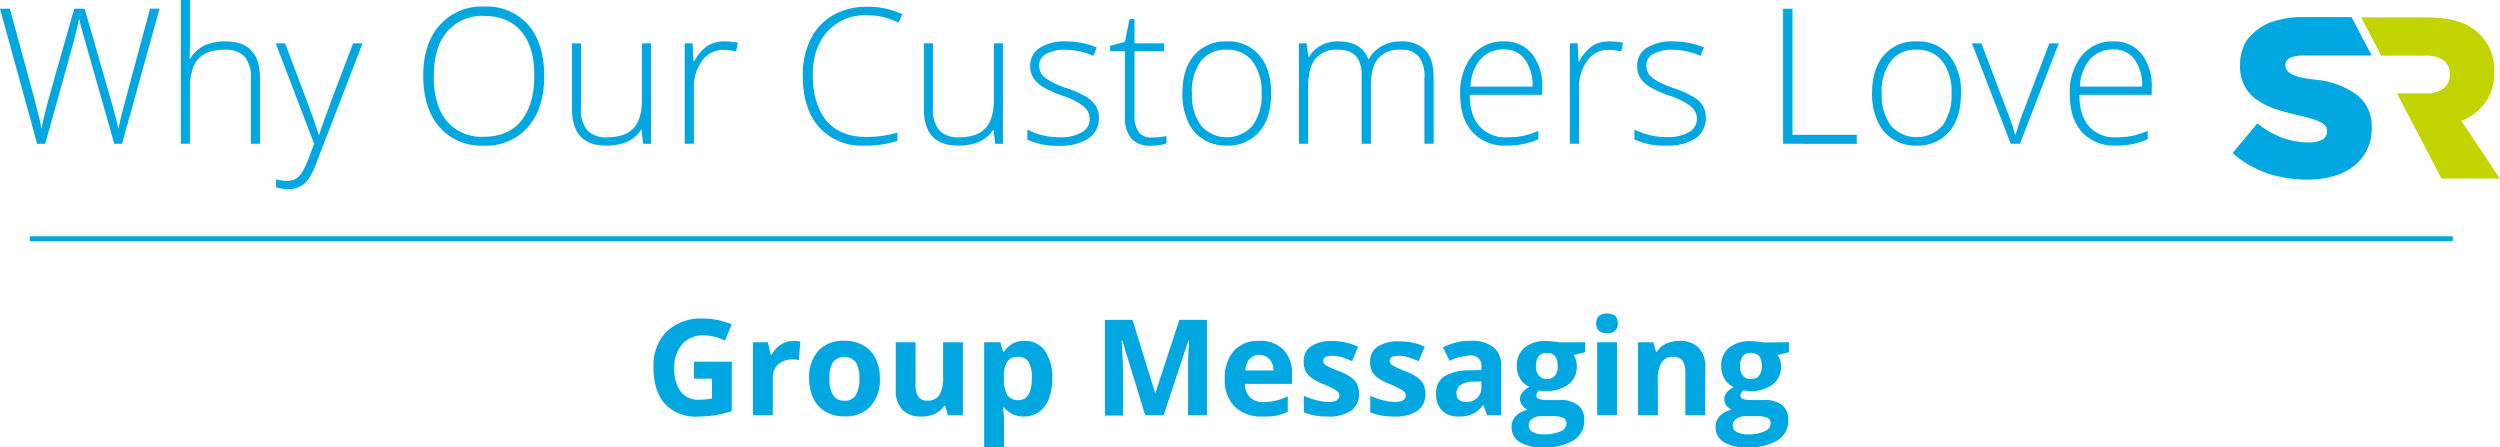 <svg xmlns="http://www.w3.org/2000/svg" viewBox="0 0 505.33 90.41"><defs><style>.cls-1{fill:#00a7e1;}.cls-2{fill:#c2d500;}.cls-3{fill:none;stroke:#00a7e1;stroke-miterlimit:10;}</style></defs><g id="Layer_2" data-name="Layer 2"><g id="Layer_1-2" data-name="Layer 1"><path class="cls-1" d="M24.67,29.06H23.1L17.11,8c-.5-1.73-.88-3.15-1.12-4.26-.2,1.09-.49,2.33-.85,3.74s-2.38,8.6-6,21.59H7.51L0,1.76H2L6.78,19.35l.52,2c.16.6.31,1.17.44,1.7s.25,1,.36,1.53.2,1,.28,1.48q.45-2.54,1.91-7.71L15,1.76h2.11l5.47,19c.63,2.19,1.09,4,1.36,5.3.16-.9.37-1.85.63-2.86s2.17-8.16,5.76-21.45h1.92Z"/><path class="cls-1" d="M50.72,29.06V15.89a6.41,6.41,0,0,0-1.29-4.45,5.19,5.19,0,0,0-4-1.39q-3.64,0-5.34,1.84c-1.12,1.22-1.69,3.21-1.69,6V29.06H36.56V0h1.85V9.24l-.09,2.6h.13a6.82,6.82,0,0,1,2.88-2.65,10,10,0,0,1,4.31-.82q6.91,0,6.91,7.41V29.06Z"/><path class="cls-1" d="M55.73,8.76h1.9l4.3,11.39q1.95,5.25,2.48,7.08h.11c.52-1.61,1.38-4,2.56-7.19L71.37,8.76h1.91l-9.1,23.58a18.61,18.61,0,0,1-1.84,3.89,4.9,4.9,0,0,1-1.75,1.51,5.28,5.28,0,0,1-2.42.51,8.39,8.39,0,0,1-2.37-.4v-1.6a8.69,8.69,0,0,0,2.33.3,3.1,3.1,0,0,0,1.68-.45,4.12,4.12,0,0,0,1.32-1.39,18.18,18.18,0,0,0,1.36-3c.52-1.36.85-2.25,1-2.66Z"/><path class="cls-1" d="M110,15.37q0,6.49-3.25,10.28a11.18,11.18,0,0,1-9,3.78,11.18,11.18,0,0,1-8.95-3.78q-3.24-3.78-3.25-10.32T88.9,5.07a11.28,11.28,0,0,1,9-3.74,11.14,11.14,0,0,1,8.94,3.76Q110,8.86,110,15.37Zm-22.33,0q0,5.87,2.61,9.07a9.15,9.15,0,0,0,7.51,3.2c3.28,0,5.8-1.06,7.53-3.18S108,19.32,108,15.37s-.87-6.95-2.61-9-4.23-3.15-7.49-3.15a9.23,9.23,0,0,0-7.52,3.18C88.58,8.47,87.7,11.47,87.7,15.37Z"/><path class="cls-1" d="M117.44,8.76V21.91a6.41,6.41,0,0,0,1.29,4.45,5.19,5.19,0,0,0,4,1.39c2.42,0,4.19-.61,5.33-1.83s1.71-3.21,1.71-6V8.76h1.83v20.3H130l-.33-2.8h-.12c-1.32,2.11-3.66,3.17-7,3.17q-6.93,0-6.93-7.41V8.76Z"/><path class="cls-1" d="M146.39,8.37a15.26,15.26,0,0,1,2.76.26l-.35,1.77a10.89,10.89,0,0,0-2.63-.32,5.12,5.12,0,0,0-4.26,2.21,9,9,0,0,0-1.66,5.56V29.06H138.4V8.76H140l.18,3.66h.13A8.74,8.74,0,0,1,143,9.27,6.32,6.32,0,0,1,146.39,8.37Z"/><path class="cls-1" d="M175.34,3.08a10.32,10.32,0,0,0-8.09,3.29q-3,3.29-2.95,9t2.78,9.07q2.79,3.24,8,3.24a21.72,21.72,0,0,0,6.31-.88v1.68a20.76,20.76,0,0,1-6.76.95,11.5,11.5,0,0,1-9.06-3.72q-3.3-3.71-3.3-10.38A16.34,16.34,0,0,1,163.8,8a11.51,11.51,0,0,1,4.54-4.9,13.44,13.44,0,0,1,6.88-1.73,16.5,16.5,0,0,1,7.16,1.5l-.77,1.72A13.79,13.79,0,0,0,175.34,3.08Z"/><path class="cls-1" d="M188.58,8.76V21.91a6.46,6.46,0,0,0,1.28,4.45,5.21,5.21,0,0,0,4,1.39c2.42,0,4.19-.61,5.33-1.83s1.71-3.21,1.71-6V8.76h1.83v20.3h-1.57l-.33-2.8h-.11q-2,3.16-7.05,3.17-6.91,0-6.92-7.41V8.76Z"/><path class="cls-1" d="M222.12,23.77A4.83,4.83,0,0,1,220,28a10.13,10.13,0,0,1-5.88,1.46,14.08,14.08,0,0,1-6.46-1.25v-2a14.25,14.25,0,0,0,6.46,1.53,8.51,8.51,0,0,0,4.57-1,3,3,0,0,0,1.56-2.66A3.22,3.22,0,0,0,219,21.48,13.33,13.33,0,0,0,215,19.42a22.89,22.89,0,0,1-4.27-1.89,6,6,0,0,1-1.86-1.8,4.46,4.46,0,0,1-.63-2.43,4.18,4.18,0,0,1,1.92-3.61,9.32,9.32,0,0,1,5.35-1.32A16,16,0,0,1,221.7,9.6L221,11.28a14.64,14.64,0,0,0-5.54-1.23,8,8,0,0,0-3.94.82,2.53,2.53,0,0,0-1.46,2.28,3.17,3.17,0,0,0,1.13,2.54,16.05,16.05,0,0,0,4.42,2.13,21.49,21.49,0,0,1,4,1.78,5.82,5.82,0,0,1,1.88,1.8A4.37,4.37,0,0,1,222.12,23.77Z"/><path class="cls-1" d="M232.7,27.79a13.88,13.88,0,0,0,3.07-.3V29a9.78,9.78,0,0,1-3.1.45,5,5,0,0,1-4-1.44,6.68,6.68,0,0,1-1.28-4.52V10.36h-3V9.28l3-.84.93-4.59h1V8.76h5.95v1.6h-5.95V23.21a5.86,5.86,0,0,0,.82,3.46A3,3,0,0,0,232.7,27.79Z"/><path class="cls-1" d="M256.94,18.88q0,5-2.41,7.76a8.3,8.3,0,0,1-6.64,2.79,8.62,8.62,0,0,1-4.71-1.29,8.2,8.2,0,0,1-3.12-3.7A13.45,13.45,0,0,1,239,18.88q0-5,2.41-7.74A8.28,8.28,0,0,1,248,8.37a8.1,8.1,0,0,1,6.56,2.81Q256.94,14,256.94,18.88Zm-16,0a10.33,10.33,0,0,0,1.84,6.53,6.95,6.95,0,0,0,10.4,0A10.33,10.33,0,0,0,255,18.88a10.18,10.18,0,0,0-1.86-6.52,6.32,6.32,0,0,0-5.22-2.31,6.24,6.24,0,0,0-5.18,2.3A10.35,10.35,0,0,0,240.92,18.88Z"/><path class="cls-1" d="M287.92,29.06V15.74a6.64,6.64,0,0,0-1.15-4.33,4.4,4.4,0,0,0-3.55-1.36,5.79,5.79,0,0,0-4.61,1.71q-1.5,1.72-1.5,5.4v11.9h-1.88V15.18q0-5.13-4.71-5.13a5.56,5.56,0,0,0-4.65,1.85c-1,1.24-1.46,3.23-1.46,6V29.06h-1.85V8.76h1.54l.39,2.78h.11A5.8,5.8,0,0,1,267,9.2a7,7,0,0,1,3.42-.83q4.8,0,6.16,3.6h.08a6.83,6.83,0,0,1,2.66-2.67,7.67,7.67,0,0,1,3.8-.93,6.52,6.52,0,0,1,5,1.77q1.67,1.77,1.66,5.64V29.06Z"/><path class="cls-1" d="M304.53,29.43a8.84,8.84,0,0,1-6.9-2.73c-1.65-1.81-2.48-4.36-2.48-7.63a11.93,11.93,0,0,1,2.39-7.78A7.89,7.89,0,0,1,304,8.37a6.93,6.93,0,0,1,5.65,2.5,10.29,10.29,0,0,1,2.08,6.8v1.49H297.09q0,4.18,2,6.39a6.85,6.85,0,0,0,5.48,2.2,17.23,17.23,0,0,0,3.05-.24,17.92,17.92,0,0,0,3.33-1.05v1.68a14.63,14.63,0,0,1-3.17,1A17.64,17.64,0,0,1,304.53,29.43ZM304,10a6.07,6.07,0,0,0-4.71,1.93,9.15,9.15,0,0,0-2.07,5.58h12.55A8.77,8.77,0,0,0,308.22,12,5,5,0,0,0,304,10Z"/><path class="cls-1" d="M325.31,8.37a15.45,15.45,0,0,1,2.77.26l-.36,1.77a10.89,10.89,0,0,0-2.63-.32,5.12,5.12,0,0,0-4.26,2.21,9,9,0,0,0-1.66,5.56V29.06h-1.85V8.76h1.57l.18,3.66h.14a8.55,8.55,0,0,1,2.67-3.15A6.26,6.26,0,0,1,325.31,8.37Z"/><path class="cls-1" d="M344.79,23.77a4.84,4.84,0,0,1-2.07,4.2,10.19,10.19,0,0,1-5.89,1.46,14.11,14.11,0,0,1-6.46-1.25v-2a14.28,14.28,0,0,0,6.46,1.53,8.49,8.49,0,0,0,4.57-1A3,3,0,0,0,343,24.05a3.24,3.24,0,0,0-1.24-2.57,13.58,13.58,0,0,0-4.08-2.06,23.06,23.06,0,0,1-4.28-1.89,6,6,0,0,1-1.86-1.8,4.46,4.46,0,0,1-.62-2.43,4.17,4.17,0,0,1,1.91-3.61,9.34,9.34,0,0,1,5.35-1.32,16.08,16.08,0,0,1,6.24,1.23l-.69,1.68a14.64,14.64,0,0,0-5.55-1.23,8,8,0,0,0-3.94.82,2.53,2.53,0,0,0-1.46,2.28,3.17,3.17,0,0,0,1.13,2.54,16.21,16.21,0,0,0,4.42,2.13,22,22,0,0,1,4,1.78,5.78,5.78,0,0,1,1.87,1.8A4.37,4.37,0,0,1,344.79,23.77Z"/><path class="cls-1" d="M360.42,29.06V1.76h1.9v25.5h13v1.8Z"/><path class="cls-1" d="M396.37,18.88q0,5-2.41,7.76a8.32,8.32,0,0,1-6.65,2.79,8.62,8.62,0,0,1-4.71-1.29,8.25,8.25,0,0,1-3.11-3.7,13.29,13.29,0,0,1-1.09-5.56c0-3.31.81-5.89,2.41-7.74a8.3,8.3,0,0,1,6.61-2.77A8.14,8.14,0,0,1,394,11.18,11.57,11.57,0,0,1,396.37,18.88Zm-16,0a10.39,10.39,0,0,0,1.84,6.53,7,7,0,0,0,10.41,0,10.39,10.39,0,0,0,1.84-6.53,10.18,10.18,0,0,0-1.86-6.52,6.32,6.32,0,0,0-5.22-2.31,6.23,6.23,0,0,0-5.18,2.3A10.29,10.29,0,0,0,380.34,18.88Z"/><path class="cls-1" d="M406.43,29.06l-7.84-20.3h1.91l5.24,13.8a42.36,42.36,0,0,1,1.57,4.63h.11c.51-1.69,1-3.25,1.57-4.67l5.25-13.76h1.9l-7.84,20.3Z"/><path class="cls-1" d="M427.74,29.43a8.84,8.84,0,0,1-6.9-2.73c-1.65-1.81-2.47-4.36-2.47-7.63a11.87,11.87,0,0,1,2.39-7.78,7.88,7.88,0,0,1,6.44-2.92,7,7,0,0,1,5.66,2.5,10.34,10.34,0,0,1,2.07,6.8v1.49H420.31q0,4.18,1.95,6.39a6.86,6.86,0,0,0,5.48,2.2,17.07,17.07,0,0,0,3.05-.24,18.22,18.22,0,0,0,3.34-1.05v1.68a14.88,14.88,0,0,1-3.18,1A17.64,17.64,0,0,1,427.74,29.43ZM427.2,10a6.09,6.09,0,0,0-4.71,1.93,9.15,9.15,0,0,0-2.07,5.58H433A8.84,8.84,0,0,0,431.44,12,5,5,0,0,0,427.2,10Z"/><g id="SR_LOGO" data-name="SR LOGO"><path class="cls-2" d="M497.53,24.45a11.27,11.27,0,0,0,4.84-3.73,10.08,10.08,0,0,0,1.79-6.16v-.1A10,10,0,0,0,501.31,7a10.84,10.84,0,0,0-4.19-2.58c-1.72-.61-3.82-.92-8.28-.92H477.26l4.07,7.74h9a5.91,5.91,0,0,1,3.55.94A3.34,3.34,0,0,1,495.19,15v.09a3.42,3.42,0,0,1-1.25,2.78,5.39,5.39,0,0,1-3.54,1h-5.9l9,17.22h11.8Z"/><path class="cls-1" d="M476.15,19a16.56,16.56,0,0,0-7.92-2.87c-1.59-.2-6.35-.51-6.29-3a1.54,1.54,0,0,1,.51-1.13c.87-.79,2.67-.79,3.66-.79h13.28L476.66,6l-1.34-2.54h-9.67a19,19,0,0,0-6.31.92A10.84,10.84,0,0,0,455.15,7,8.74,8.74,0,0,0,454,8.37c-.13.23-.25.46-.36.7a9.85,9.85,0,0,0-.85,4.13v.09a8.34,8.34,0,0,0,.94,4.16,8.34,8.34,0,0,0,2.58,2.81,14.88,14.88,0,0,0,3.84,1.84c1.48.47,3.07.91,4.79,1.3,1.11.25,2,.49,2.7.72.33.11.64.23.91.34a7.27,7.27,0,0,1,.74.37,2.31,2.31,0,0,1,.85.76,1.67,1.67,0,0,1,.23.89v.1a1.8,1.8,0,0,1-.94,1.63,5.35,5.35,0,0,1-2.74.57c-.27,0-.53,0-.8,0a16.05,16.05,0,0,1-8-2.68c-.54-.36-1.08-.73-1.61-1.16l-5,6a19.06,19.06,0,0,0,2.15,1.67,20.11,20.11,0,0,0,4.73,2.36,25.76,25.76,0,0,0,2.86.79,26.2,26.2,0,0,0,5.36.55,18.91,18.91,0,0,0,5.34-.71,12.17,12.17,0,0,0,4.1-2.07,9.5,9.5,0,0,0,2.65-3.29,10,10,0,0,0,.94-4.41v-.09a8.48,8.48,0,0,0-.83-3.88A7.74,7.74,0,0,0,476.15,19"/></g><line class="cls-3" x1="6.02" y1="48.26" x2="495.79" y2="48.26"/><path class="cls-1" d="M140.27,73.1h7.64v10a20.61,20.61,0,0,1-3.5.85,23.07,23.07,0,0,1-3.35.25,8.51,8.51,0,0,1-6.67-2.57q-2.29-2.57-2.3-7.36A9.72,9.72,0,0,1,134.76,67a10.14,10.14,0,0,1,7.4-2.61,14.39,14.39,0,0,1,5.73,1.19l-1.36,3.27a9.63,9.63,0,0,0-4.39-1.06,5.46,5.46,0,0,0-4.25,1.78,6.93,6.93,0,0,0-1.59,4.79,7.72,7.72,0,0,0,1.28,4.79,4.47,4.47,0,0,0,3.74,1.65,13,13,0,0,0,2.6-.26v-4h-3.65Z"/><path class="cls-1" d="M160.41,68.91a7.23,7.23,0,0,1,1.36.11l-.31,3.78a4.44,4.44,0,0,0-1.18-.14,4.27,4.27,0,0,0-3,1,3.56,3.56,0,0,0-1.08,2.77v7.5h-4V69.18h3l.59,2.48h.2a5.56,5.56,0,0,1,1.85-2A4.62,4.62,0,0,1,160.41,68.91Z"/><path class="cls-1" d="M177.84,76.53a7.91,7.91,0,0,1-1.9,5.63,6.91,6.91,0,0,1-5.29,2,7.39,7.39,0,0,1-3.74-.93,6.19,6.19,0,0,1-2.49-2.67,9,9,0,0,1-.87-4.06,7.92,7.92,0,0,1,1.88-5.62,6.92,6.92,0,0,1,5.3-2,7.39,7.39,0,0,1,3.75.92A6.14,6.14,0,0,1,177,72.48,8.89,8.89,0,0,1,177.84,76.53Zm-10.19,0a6.12,6.12,0,0,0,.72,3.3A2.57,2.57,0,0,0,170.71,81,2.53,2.53,0,0,0,173,79.84a6.26,6.26,0,0,0,.71-3.31,6.06,6.06,0,0,0-.72-3.29,3,3,0,0,0-4.65,0A6.11,6.11,0,0,0,167.65,76.53Z"/><path class="cls-1" d="M191.6,83.92,191.06,82h-.21A4.32,4.32,0,0,1,189,83.63a6.3,6.3,0,0,1-2.7.56,5.17,5.17,0,0,1-3.92-1.39,5.62,5.62,0,0,1-1.32-4V69.18h4v8.61a4.09,4.09,0,0,0,.57,2.39,2,2,0,0,0,1.81.8,2.72,2.72,0,0,0,2.44-1.13,7,7,0,0,0,.75-3.73V69.18h4V83.92Z"/><path class="cls-1" d="M207,84.19a4.87,4.87,0,0,1-4.07-1.89h-.21c.14,1.23.21,1.94.21,2.14v6h-4V69.18h3.27l.56,1.91h.19a4.66,4.66,0,0,1,4.18-2.18,4.77,4.77,0,0,1,4.08,2,9.32,9.32,0,0,1,1.48,5.61,11.11,11.11,0,0,1-.69,4.1,5.78,5.78,0,0,1-2,2.65A5.13,5.13,0,0,1,207,84.19Zm-1.19-12.07a2.54,2.54,0,0,0-2.17.92,5.19,5.19,0,0,0-.71,3v.43a6.2,6.2,0,0,0,.7,3.4,2.52,2.52,0,0,0,2.24,1q2.7,0,2.7-4.46a6.3,6.3,0,0,0-.67-3.26A2.28,2.28,0,0,0,205.81,72.12Z"/><path class="cls-1" d="M231.48,83.92,226.84,68.8h-.12Q227,73.42,227,75v9h-3.65V64.65h5.57l4.56,14.74h.08l4.83-14.74h5.57V83.92h-3.81V74.8c0-.43,0-.93,0-1.49s.07-2.06.18-4.48h-.12l-5,15.09Z"/><path class="cls-1" d="M255.13,84.19a7.61,7.61,0,0,1-5.56-2,7.41,7.41,0,0,1-2-5.56,8.16,8.16,0,0,1,1.85-5.73,6.58,6.58,0,0,1,5.12-2,6.5,6.5,0,0,1,4.87,1.78,6.71,6.71,0,0,1,1.74,4.91v2h-9.51a3.82,3.82,0,0,0,1,2.68,3.57,3.57,0,0,0,2.66,1,11.32,11.32,0,0,0,2.52-.27,12.86,12.86,0,0,0,2.48-.89v3.11a9.18,9.18,0,0,1-2.26.79A14.27,14.27,0,0,1,255.13,84.19Zm-.56-12.42a2.56,2.56,0,0,0-2,.81,3.78,3.78,0,0,0-.83,2.3h5.65a3.37,3.37,0,0,0-.78-2.3A2.64,2.64,0,0,0,254.57,71.77Z"/><path class="cls-1" d="M274.7,79.55A4.06,4.06,0,0,1,273.12,83a7.78,7.78,0,0,1-4.71,1.19,15.17,15.17,0,0,1-2.74-.22,10.49,10.49,0,0,1-2.12-.64V80a14,14,0,0,0,2.52.88,10.14,10.14,0,0,0,2.47.36c1.46,0,2.19-.43,2.19-1.27a1.06,1.06,0,0,0-.29-.77,4.14,4.14,0,0,0-1-.67c-.48-.25-1.11-.55-1.9-.88a11.52,11.52,0,0,1-2.5-1.32A3.7,3.7,0,0,1,263.88,75a4.62,4.62,0,0,1-.36-1.93A3.52,3.52,0,0,1,265,70a7.42,7.42,0,0,1,4.32-1.07,12.17,12.17,0,0,1,5.18,1.16L273.33,73a21.14,21.14,0,0,0-2.07-.78,6.58,6.58,0,0,0-2-.3c-1.18,0-1.78.32-1.78,1a1.11,1.11,0,0,0,.58.93A15,15,0,0,0,270.6,75a11.74,11.74,0,0,1,2.53,1.3,3.92,3.92,0,0,1,1.19,1.4A4.39,4.39,0,0,1,274.7,79.55Z"/><path class="cls-1" d="M288.12,79.55A4.06,4.06,0,0,1,286.54,83a7.78,7.78,0,0,1-4.71,1.19,15.17,15.17,0,0,1-2.74-.22,10.68,10.68,0,0,1-2.12-.64V80a14.27,14.27,0,0,0,2.52.88,10.14,10.14,0,0,0,2.47.36c1.46,0,2.19-.43,2.19-1.27a1.06,1.06,0,0,0-.29-.77,4.14,4.14,0,0,0-1-.67c-.48-.25-1.11-.55-1.9-.88a11.52,11.52,0,0,1-2.5-1.32A3.7,3.7,0,0,1,277.3,75a4.62,4.62,0,0,1-.36-1.93,3.52,3.52,0,0,1,1.52-3,7.42,7.42,0,0,1,4.32-1.07A12.14,12.14,0,0,1,288,70.07L286.75,73a21.14,21.14,0,0,0-2.07-.78,6.58,6.58,0,0,0-2-.3c-1.18,0-1.78.32-1.78,1a1.13,1.13,0,0,0,.58.93A15,15,0,0,0,284,75a11.74,11.74,0,0,1,2.53,1.3,3.92,3.92,0,0,1,1.19,1.4A4.39,4.39,0,0,1,288.12,79.55Z"/><path class="cls-1" d="M300.62,83.92l-.78-2h-.11a5.93,5.93,0,0,1-2.08,1.77,6.8,6.8,0,0,1-2.81.5A4.53,4.53,0,0,1,291.5,83a4.67,4.67,0,0,1-1.22-3.45,3.89,3.89,0,0,1,1.64-3.46,9.58,9.58,0,0,1,4.95-1.23l2.56-.08V74.1a2,2,0,0,0-2.29-2.24A10.55,10.55,0,0,0,293,72.93l-1.33-2.72a12,12,0,0,1,5.65-1.33,7,7,0,0,1,4.54,1.29,4.76,4.76,0,0,1,1.59,3.93v9.82Zm-1.19-6.83-1.55.06a4.9,4.9,0,0,0-2.61.63,2,2,0,0,0-.86,1.77c0,1.13.65,1.7,1.95,1.7a3.06,3.06,0,0,0,2.23-.81,2.81,2.81,0,0,0,.84-2.13Z"/><path class="cls-1" d="M320.39,69.18v2l-2.3.59a4,4,0,0,1,.63,2.21,4.45,4.45,0,0,1-1.66,3.7,7.11,7.11,0,0,1-4.59,1.33l-.73,0-.59-.07a1.36,1.36,0,0,0-.62,1.06q0,.87,2.22.87h2.5a5.69,5.69,0,0,1,3.7,1A3.71,3.71,0,0,1,320.22,85a4.55,4.55,0,0,1-2.15,4,11.31,11.31,0,0,1-6.19,1.42,8.56,8.56,0,0,1-4.72-1.08,3.41,3.41,0,0,1-1.62-3,3.13,3.13,0,0,1,.83-2.23,4.69,4.69,0,0,1,2.43-1.27,2.78,2.78,0,0,1-1.08-.87,2.13,2.13,0,0,1,0-2.68,5.91,5.91,0,0,1,1.41-1.1,4,4,0,0,1-1.84-1.6,4.93,4.93,0,0,1-.68-2.61,4.64,4.64,0,0,1,1.57-3.74,6.84,6.84,0,0,1,4.48-1.31,10.4,10.4,0,0,1,1.47.11c.57.07.93.13,1.09.16ZM309,86a1.46,1.46,0,0,0,.79,1.31,4.36,4.36,0,0,0,2.24.48,7.86,7.86,0,0,0,3.39-.6,1.8,1.8,0,0,0,1.22-1.62,1.15,1.15,0,0,0-.72-1.15,6,6,0,0,0-2.24-.31h-2.09a3.13,3.13,0,0,0-1.85.52A1.57,1.57,0,0,0,309,86Zm1.46-12a3,3,0,0,0,.55,1.9,2,2,0,0,0,1.66.7,2,2,0,0,0,1.66-.7,3,3,0,0,0,.53-1.9q0-2.67-2.19-2.67C311.22,71.34,310.48,72.23,310.48,74Z"/><path class="cls-1" d="M322.65,65.37c0-1.31.73-2,2.19-2s2.18.65,2.18,2a1.93,1.93,0,0,1-.54,1.46,2.29,2.29,0,0,1-1.64.52Q322.65,67.35,322.65,65.37Zm4.19,18.55h-4V69.18h4Z"/><path class="cls-1" d="M344.66,83.92h-4V75.31a4.2,4.2,0,0,0-.56-2.39,2.07,2.07,0,0,0-1.81-.8,2.73,2.73,0,0,0-2.44,1.13,7,7,0,0,0-.75,3.74v6.93h-4V69.18h3.07l.54,1.89h.23a4.23,4.23,0,0,1,1.85-1.62,6.35,6.35,0,0,1,2.68-.54,5.15,5.15,0,0,1,3.9,1.39,5.55,5.55,0,0,1,1.33,4Z"/><path class="cls-1" d="M361.63,69.18v2l-2.31.59A4,4,0,0,1,360,74a4.45,4.45,0,0,1-1.66,3.7,7.11,7.11,0,0,1-4.59,1.33L353,79l-.59-.07a1.36,1.36,0,0,0-.62,1.06c0,.58.74.87,2.21.87h2.51a5.69,5.69,0,0,1,3.7,1A3.71,3.71,0,0,1,361.46,85a4.54,4.54,0,0,1-2.16,4,11.29,11.29,0,0,1-6.19,1.42,8.55,8.55,0,0,1-4.71-1.08,3.42,3.42,0,0,1-1.63-3,3.17,3.17,0,0,1,.83-2.23A4.77,4.77,0,0,1,350,82.82,2.78,2.78,0,0,1,349,82a2,2,0,0,1-.46-1.27,2.07,2.07,0,0,1,.49-1.41,5.53,5.53,0,0,1,1.41-1.1,4,4,0,0,1-1.84-1.6,4.93,4.93,0,0,1-.68-2.61,4.61,4.61,0,0,1,1.57-3.74,6.84,6.84,0,0,1,4.48-1.31,10.51,10.51,0,0,1,1.47.11c.57.07.93.13,1.09.16ZM350.25,86a1.47,1.47,0,0,0,.8,1.31,4.36,4.36,0,0,0,2.24.48,7.78,7.78,0,0,0,3.38-.6,1.8,1.8,0,0,0,1.23-1.62,1.15,1.15,0,0,0-.72-1.15,6.06,6.06,0,0,0-2.25-.31h-2.08a3.13,3.13,0,0,0-1.85.52A1.58,1.58,0,0,0,350.25,86Zm1.47-12a3,3,0,0,0,.54,1.9,2,2,0,0,0,1.67.7,2,2,0,0,0,1.66-.7,3.1,3.1,0,0,0,.53-1.9q0-2.67-2.19-2.67C352.46,71.34,351.72,72.23,351.72,74Z"/></g></g></svg>